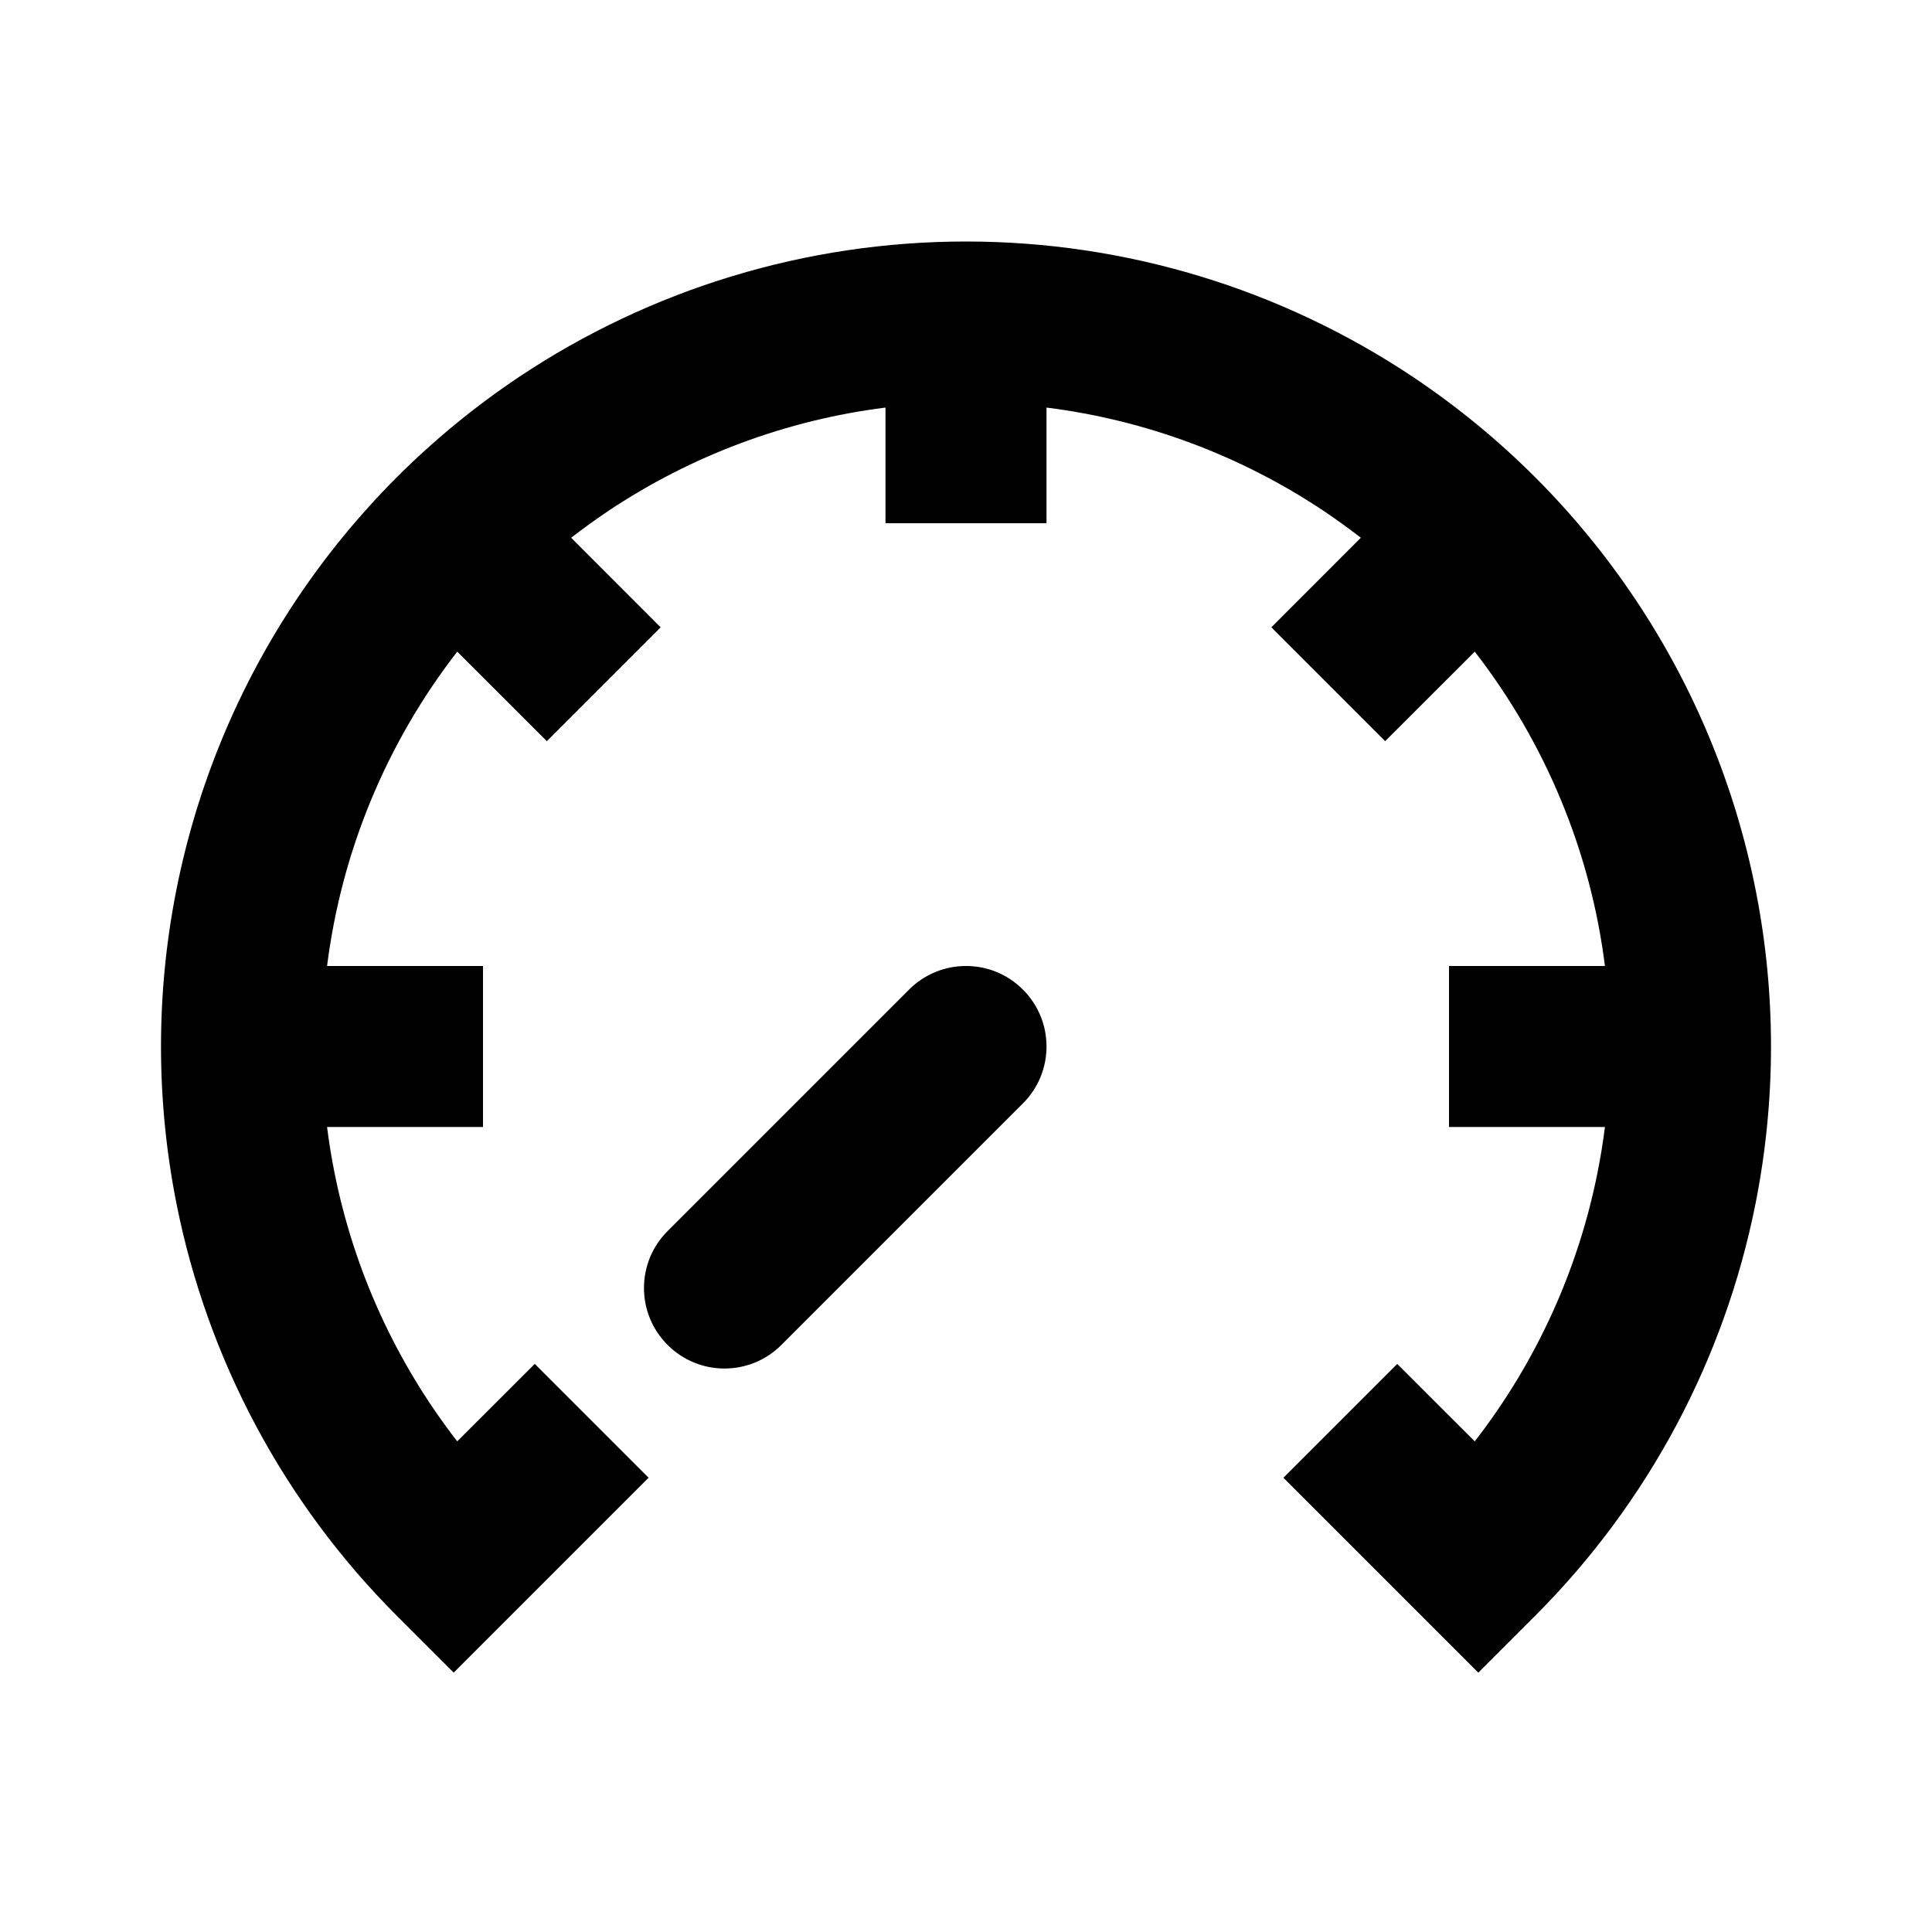 <svg width="24" height="24" viewBox="0 0 24 24" fill="none" xmlns="http://www.w3.org/2000/svg">
<path d="M12 3C10.022 3 8.089 3.586 6.444 4.685C5.897 5.051 5.39 5.468 4.929 5.929C4.005 6.853 3.266 7.954 2.761 9.173C2.256 10.392 2 11.693 2 13C2 13.652 2.064 14.305 2.192 14.951C2.578 16.891 3.53 18.672 4.929 20.071L5.636 20.778L8.057 18.357L6.643 16.943L5.68 17.905C4.922 16.928 4.397 15.784 4.154 14.561C4.117 14.374 4.086 14.187 4.063 14L6 14L6 12L4.063 12C4.152 11.295 4.334 10.602 4.609 9.939C4.884 9.275 5.245 8.656 5.68 8.095L6.293 8.707L6.793 9.207L8.207 7.793L7.095 6.68C7.244 6.565 7.398 6.454 7.555 6.348C8.592 5.656 9.772 5.217 11 5.063L11 6.5L13 6.5L13 5.063C14.228 5.217 15.408 5.656 16.445 6.348C16.602 6.454 16.756 6.565 16.905 6.68L15.793 7.793L17.207 9.207L18.32 8.095C18.755 8.656 19.116 9.275 19.391 9.939C19.666 10.602 19.849 11.295 19.937 12L18 12V14L19.937 14C19.914 14.187 19.883 14.374 19.846 14.561C19.603 15.784 19.078 16.928 18.32 17.905L17.357 16.943L15.943 18.357L18.364 20.778L19.071 20.071C20.47 18.672 21.422 16.891 21.808 14.951C21.936 14.305 22 13.652 22 13C22 11.693 21.744 10.392 21.239 9.173C20.734 7.954 19.995 6.853 19.071 5.929C18.61 5.468 18.103 5.051 17.556 4.685C15.911 3.586 13.978 3 12 3Z" fill="currentColor"/>
<path d="M12.707 13.707C13.098 13.317 13.098 12.683 12.707 12.293C12.317 11.902 11.683 11.902 11.293 12.293L8.293 15.293C7.902 15.683 7.902 16.317 8.293 16.707C8.683 17.098 9.317 17.098 9.707 16.707L12.707 13.707Z" fill="currentColor"/>
</svg>
